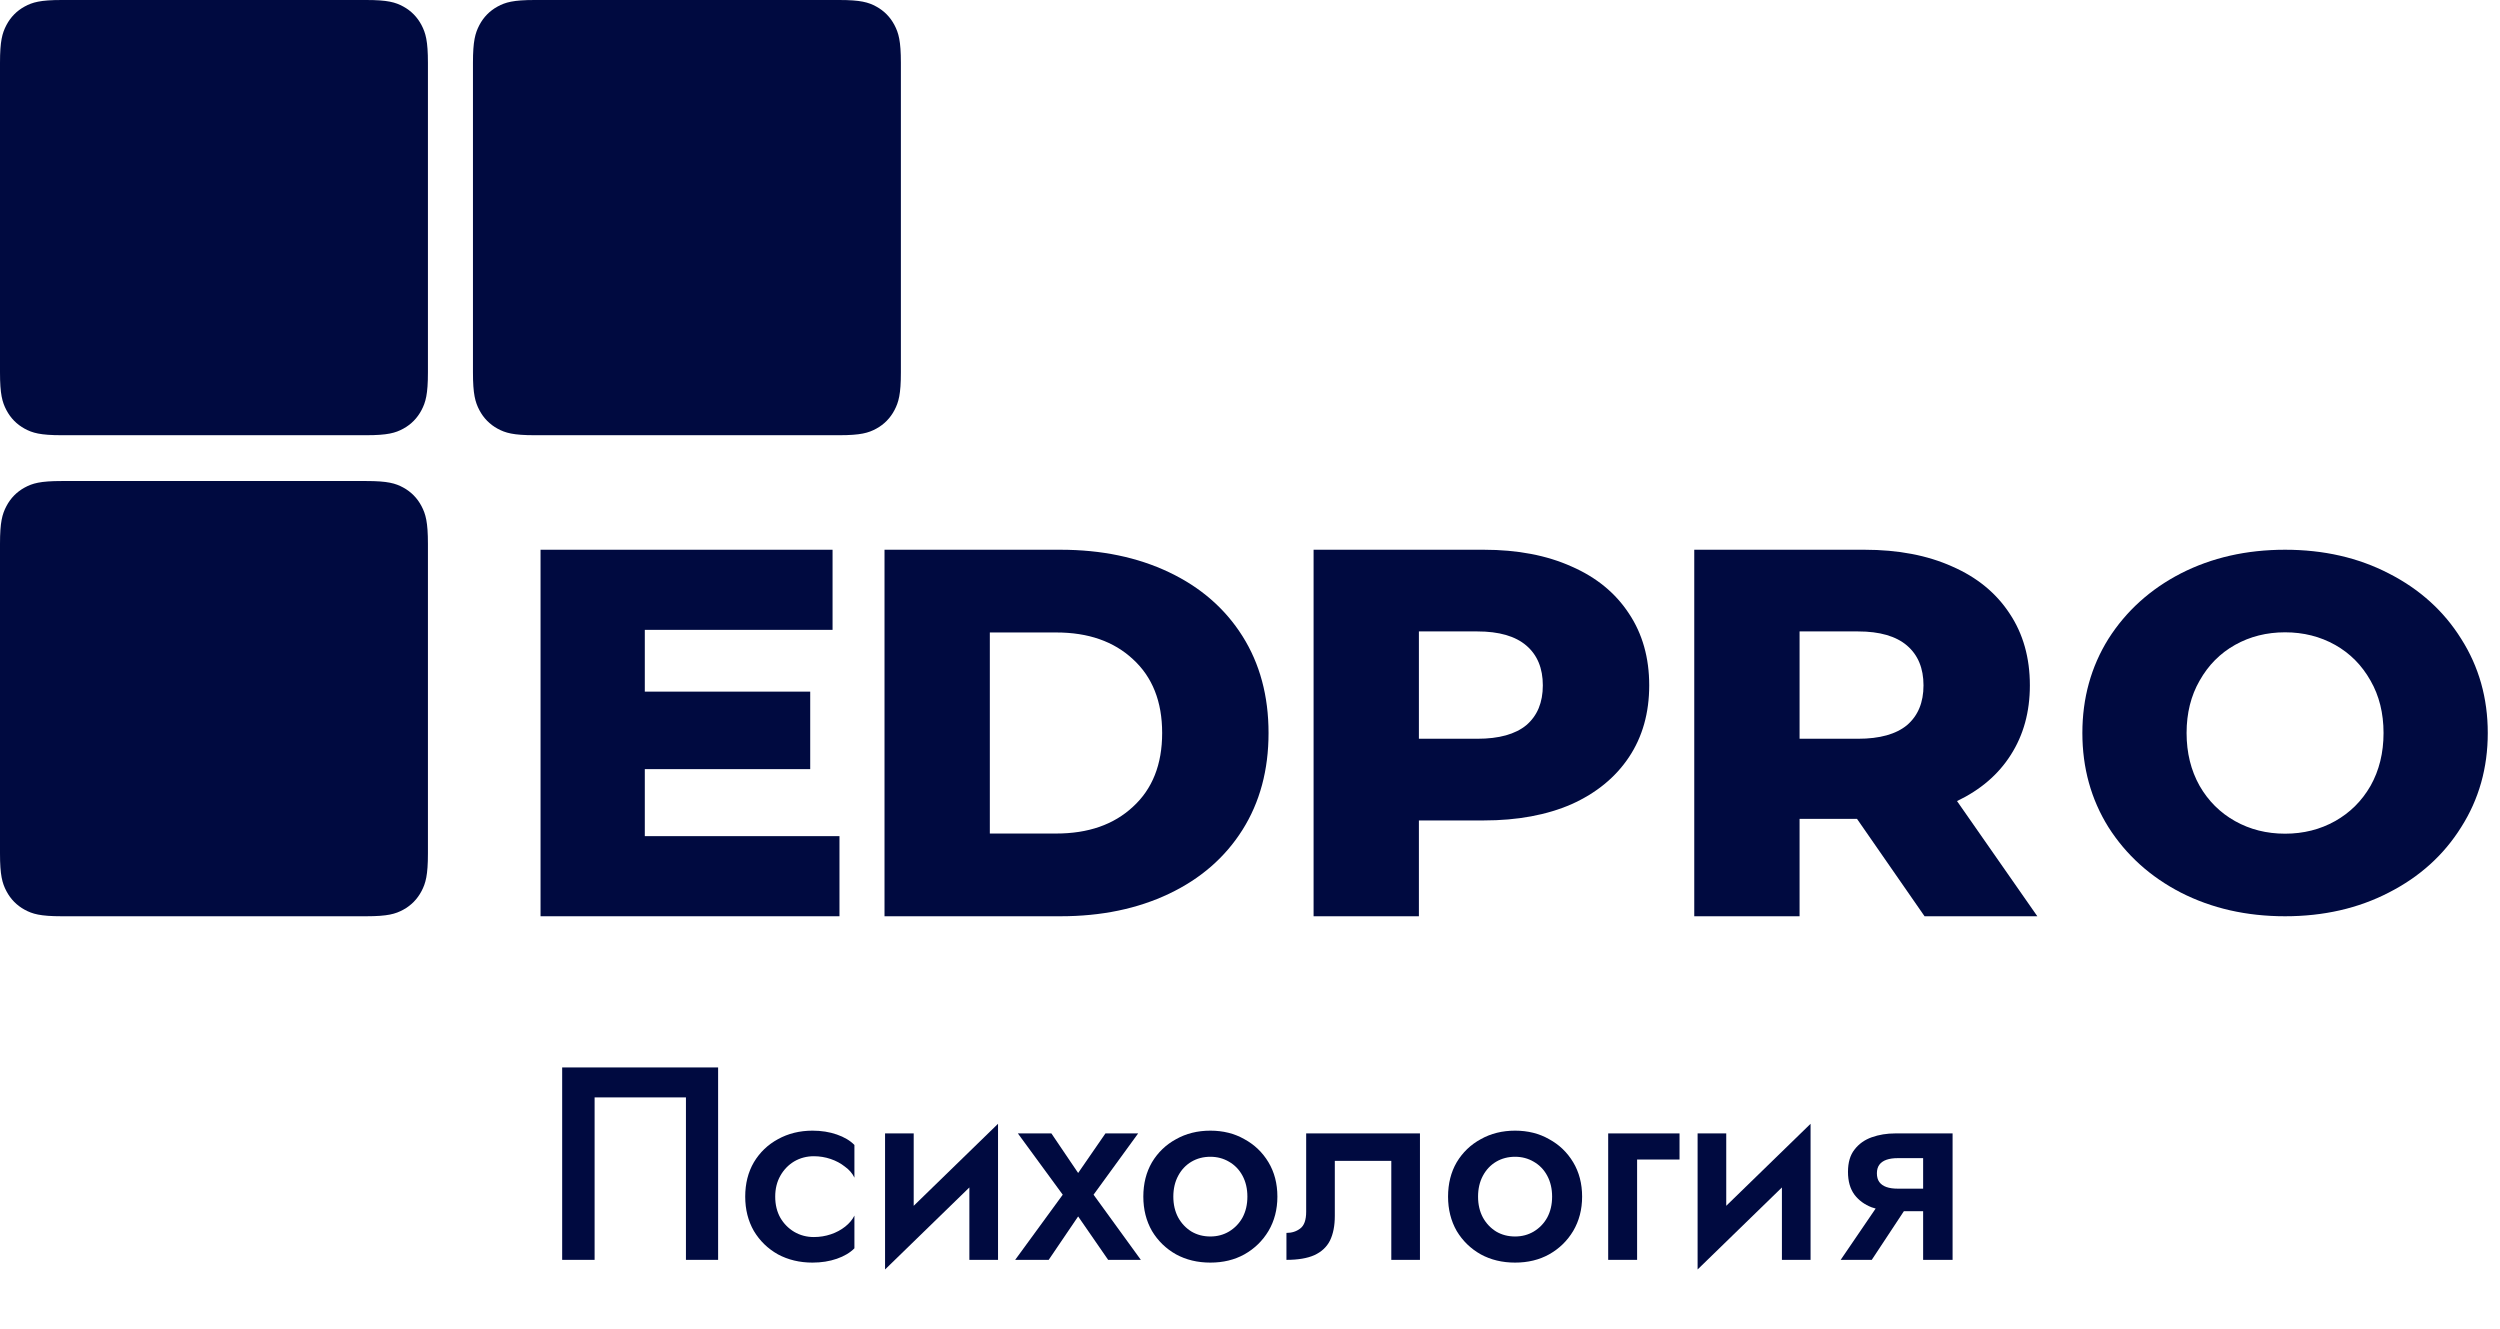 <?xml version="1.0" encoding="UTF-8"?> <svg xmlns="http://www.w3.org/2000/svg" width="175" height="93" viewBox="0 0 175 93" fill="none"><path fill-rule="evenodd" clip-rule="evenodd" d="M0 59.739V38.071C0 36.542 0.156 35.987 0.45 35.428C0.744 34.868 1.175 34.43 1.724 34.13C2.273 33.831 2.818 33.672 4.32 33.672H25.635C27.137 33.672 27.682 33.831 28.231 34.13C28.78 34.43 29.211 34.868 29.505 35.428C29.799 35.987 29.955 36.542 29.955 38.071V59.739C29.955 61.268 29.799 61.823 29.505 62.382C29.211 62.941 28.78 63.38 28.231 63.679C27.682 63.978 27.137 64.138 25.635 64.138H4.32C2.818 64.138 2.273 63.978 1.724 63.679C1.175 63.38 0.744 62.941 0.45 62.382C0.156 61.823 0 61.268 0 59.739Z" fill="#000A40"></path><path fill-rule="evenodd" clip-rule="evenodd" d="M0 26.066V4.399C0 2.869 0.156 2.315 0.45 1.755C0.744 1.196 1.175 0.757 1.724 0.458C2.273 0.159 2.818 -0 4.32 -0H25.635C27.137 -0 27.682 0.159 28.231 0.458C28.78 0.757 29.211 1.196 29.505 1.755C29.799 2.315 29.955 2.869 29.955 4.399V26.066C29.955 27.596 29.799 28.151 29.505 28.71C29.211 29.269 28.78 29.708 28.231 30.007C27.682 30.306 27.137 30.465 25.635 30.465H4.32C2.818 30.465 2.273 30.306 1.724 30.007C1.175 29.708 0.744 29.269 0.45 28.71C0.156 28.151 0 27.596 0 26.066Z" fill="#000A40"></path><path fill-rule="evenodd" clip-rule="evenodd" d="M33.107 26.066V4.399C33.107 2.869 33.264 2.315 33.557 1.755C33.851 1.196 34.282 0.757 34.831 0.458C35.381 0.159 35.925 -0 37.427 -0H58.742C60.244 -0 60.789 0.159 61.338 0.458C61.888 0.757 62.319 1.196 62.612 1.755C62.906 2.315 63.062 2.869 63.062 4.399V26.066C63.062 27.596 62.906 28.151 62.612 28.71C62.319 29.269 61.888 29.708 61.338 30.007C60.789 30.306 60.244 30.465 58.742 30.465H37.427C35.925 30.465 35.381 30.306 34.831 30.007C34.282 29.708 33.851 29.269 33.557 28.71C33.264 28.151 33.107 27.596 33.107 26.066Z" fill="#000A40"></path><path d="M58.763 58.53V64.138H37.838V38.482H58.279V44.09H45.136V48.414H56.715V53.839H45.136V58.53H58.763Z" fill="#000A40"></path><path d="M61.916 38.482H74.24C77.094 38.482 79.626 39.008 81.835 40.058C84.044 41.109 85.757 42.599 86.974 44.53C88.19 46.46 88.798 48.72 88.798 51.31C88.798 53.9 88.19 56.16 86.974 58.09C85.757 60.02 84.044 61.511 81.835 62.562C79.626 63.612 77.094 64.138 74.24 64.138H61.916V38.482ZM73.942 58.347C76.176 58.347 77.963 57.724 79.303 56.478C80.669 55.232 81.351 53.509 81.351 51.31C81.351 49.111 80.669 47.389 79.303 46.142C77.963 44.896 76.176 44.273 73.942 44.273H69.288V58.347H73.942Z" fill="#000A40"></path><path d="M103.865 38.482C106.224 38.482 108.271 38.873 110.009 39.655C111.746 40.413 113.087 41.512 114.03 42.954C114.973 44.371 115.445 46.045 115.445 47.975C115.445 49.905 114.973 51.579 114.03 52.996C113.087 54.413 111.746 55.513 110.009 56.294C108.271 57.052 106.224 57.431 103.865 57.431H99.323V64.138H91.951V38.482H103.865ZM103.419 51.713C104.933 51.713 106.075 51.395 106.844 50.76C107.614 50.1 107.998 49.172 107.998 47.975C107.998 46.778 107.614 45.849 106.844 45.189C106.075 44.53 104.933 44.2 103.419 44.2H99.323V51.713H103.419Z" fill="#000A40"></path><path d="M129.991 57.321H125.97V64.138H118.598V38.482H130.512C132.87 38.482 134.918 38.873 136.656 39.655C138.393 40.413 139.733 41.512 140.677 42.954C141.62 44.371 142.091 46.045 142.091 47.975C142.091 49.832 141.645 51.457 140.751 52.849C139.882 54.218 138.629 55.293 136.991 56.075L142.613 64.138H134.719L129.991 57.321ZM134.645 47.975C134.645 46.778 134.26 45.849 133.491 45.189C132.721 44.53 131.579 44.2 130.065 44.2H125.97V51.713H130.065C131.579 51.713 132.721 51.395 133.491 50.76C134.26 50.1 134.645 49.172 134.645 47.975Z" fill="#000A40"></path><path d="M159.955 64.138C157.256 64.138 154.824 63.585 152.66 62.481C150.52 61.377 148.83 59.85 147.589 57.9C146.374 55.95 145.766 53.753 145.766 51.31C145.766 48.867 146.374 46.67 147.589 44.72C148.83 42.77 150.52 41.243 152.66 40.139C154.824 39.034 157.256 38.482 159.955 38.482C162.654 38.482 165.074 39.034 167.213 40.139C169.378 41.243 171.068 42.77 172.284 44.72C173.524 46.67 174.144 48.867 174.144 51.31C174.144 53.753 173.524 55.95 172.284 57.9C171.068 59.85 169.378 61.377 167.213 62.481C165.074 63.585 162.654 64.138 159.955 64.138ZM159.955 58.358C161.244 58.358 162.411 58.064 163.457 57.477C164.502 56.89 165.329 56.068 165.938 55.01C166.545 53.929 166.848 52.696 166.848 51.31C166.848 49.924 166.545 48.702 165.938 47.645C165.329 46.564 164.502 45.73 163.457 45.143C162.411 44.556 161.244 44.262 159.955 44.262C158.666 44.262 157.499 44.556 156.453 45.143C155.408 45.73 154.581 46.564 153.973 47.645C153.365 48.702 153.061 49.924 153.061 51.31C153.061 52.696 153.365 53.929 153.973 55.01C154.581 56.068 155.408 56.89 156.453 57.477C157.499 58.064 158.666 58.358 159.955 58.358Z" fill="#000A40"></path><path d="M48.016 76.818H41.622V88.19H39.352V74.721H50.268V88.19H48.016V76.818Z" fill="#000A40"></path><path d="M54.265 83.764C54.265 84.329 54.385 84.822 54.625 85.246C54.864 85.656 55.186 85.983 55.59 86.227C56.006 86.471 56.466 86.593 56.971 86.593C57.387 86.593 57.784 86.528 58.163 86.4C58.541 86.272 58.875 86.092 59.165 85.862C59.456 85.631 59.67 85.374 59.809 85.092V87.382C59.506 87.689 59.096 87.933 58.579 88.113C58.062 88.292 57.494 88.382 56.876 88.382C55.981 88.382 55.173 88.19 54.455 87.805C53.748 87.407 53.187 86.862 52.771 86.169C52.367 85.464 52.165 84.662 52.165 83.764C52.165 82.853 52.367 82.052 52.771 81.359C53.187 80.666 53.748 80.127 54.455 79.743C55.173 79.345 55.981 79.146 56.876 79.146C57.494 79.146 58.062 79.236 58.579 79.416C59.096 79.595 59.506 79.839 59.809 80.147V82.436C59.67 82.141 59.449 81.885 59.147 81.667C58.856 81.436 58.522 81.256 58.144 81.128C57.765 81 57.374 80.936 56.971 80.936C56.466 80.936 56.006 81.058 55.59 81.301C55.186 81.545 54.864 81.879 54.625 82.302C54.385 82.725 54.265 83.213 54.265 83.764Z" fill="#000A40"></path><path d="M69.767 81.263L61.954 88.863L62.048 86.266L69.862 78.665L69.767 81.263ZM63.959 79.339V86.516L61.954 88.863V79.339H63.959ZM69.862 78.665V88.19H67.856V81.013L69.862 78.665Z" fill="#000A40"></path><path d="M77.381 79.339H79.67L76.549 83.629L79.859 88.19H77.57L75.47 85.15L73.408 88.19H71.062L74.392 83.629L71.251 79.339H73.597L75.47 82.109L77.381 79.339Z" fill="#000A40"></path><path d="M80.033 83.764C80.033 82.853 80.235 82.052 80.639 81.359C81.055 80.666 81.616 80.127 82.323 79.743C83.029 79.345 83.83 79.146 84.725 79.146C85.621 79.146 86.415 79.345 87.109 79.743C87.815 80.127 88.377 80.666 88.793 81.359C89.209 82.052 89.417 82.853 89.417 83.764C89.417 84.662 89.209 85.464 88.793 86.169C88.377 86.862 87.815 87.407 87.109 87.805C86.415 88.19 85.621 88.382 84.725 88.382C83.83 88.382 83.029 88.19 82.323 87.805C81.616 87.407 81.055 86.862 80.639 86.169C80.235 85.464 80.033 84.662 80.033 83.764ZM82.133 83.764C82.133 84.316 82.247 84.803 82.474 85.227C82.701 85.637 83.01 85.964 83.401 86.208C83.792 86.439 84.233 86.554 84.725 86.554C85.205 86.554 85.64 86.439 86.031 86.208C86.434 85.964 86.75 85.637 86.977 85.227C87.204 84.803 87.317 84.316 87.317 83.764C87.317 83.213 87.204 82.725 86.977 82.302C86.75 81.879 86.434 81.551 86.031 81.32C85.64 81.09 85.205 80.974 84.725 80.974C84.233 80.974 83.792 81.09 83.401 81.32C83.01 81.551 82.701 81.879 82.474 82.302C82.247 82.725 82.133 83.213 82.133 83.764Z" fill="#000A40"></path><path d="M99.397 79.339V88.19H97.391V81.263H93.437V85.111C93.437 85.804 93.323 86.381 93.097 86.843C92.87 87.292 92.504 87.632 91.999 87.863C91.507 88.081 90.858 88.19 90.051 88.19V86.304C90.429 86.304 90.751 86.201 91.015 85.996C91.293 85.791 91.432 85.4 91.432 84.822V79.339H99.397Z" fill="#000A40"></path><path d="M101.364 83.764C101.364 82.853 101.566 82.052 101.969 81.359C102.385 80.666 102.947 80.127 103.653 79.743C104.359 79.345 105.16 79.146 106.056 79.146C106.951 79.146 107.746 79.345 108.439 79.743C109.146 80.127 109.707 80.666 110.123 81.359C110.539 82.052 110.748 82.853 110.748 83.764C110.748 84.662 110.539 85.464 110.123 86.169C109.707 86.862 109.146 87.407 108.439 87.805C107.746 88.19 106.951 88.382 106.056 88.382C105.16 88.382 104.359 88.19 103.653 87.805C102.947 87.407 102.385 86.862 101.969 86.169C101.566 85.464 101.364 84.662 101.364 83.764ZM103.464 83.764C103.464 84.316 103.577 84.803 103.804 85.227C104.031 85.637 104.34 85.964 104.731 86.208C105.122 86.439 105.564 86.554 106.056 86.554C106.535 86.554 106.97 86.439 107.361 86.208C107.765 85.964 108.08 85.637 108.307 85.227C108.534 84.803 108.648 84.316 108.648 83.764C108.648 83.213 108.534 82.725 108.307 82.302C108.08 81.879 107.765 81.551 107.361 81.32C106.97 81.09 106.535 80.974 106.056 80.974C105.564 80.974 105.122 81.09 104.731 81.32C104.34 81.551 104.031 81.879 103.804 82.302C103.577 82.725 103.464 83.213 103.464 83.764Z" fill="#000A40"></path><path d="M112.573 79.339H117.567V81.167H114.597V88.19H112.573V79.339Z" fill="#000A40"></path><path d="M126.645 81.263L118.832 88.863L118.926 86.266L126.74 78.665L126.645 81.263ZM120.837 79.339V86.516L118.832 88.863V79.339H120.837ZM126.74 78.665V88.19H124.734V81.013L126.74 78.665Z" fill="#000A40"></path><path d="M131.024 88.19H128.848L131.837 83.803H133.919L131.024 88.19ZM136.681 88.19H134.619V79.339H136.681V88.19ZM135.375 83.206V84.784H132.67C132.077 84.784 131.528 84.694 131.024 84.515C130.519 84.322 130.116 84.027 129.813 83.629C129.51 83.219 129.359 82.687 129.359 82.032C129.359 81.378 129.51 80.859 129.813 80.474C130.116 80.076 130.519 79.788 131.024 79.608C131.528 79.428 132.077 79.339 132.67 79.339H135.375V81.07H132.84C132.525 81.07 132.26 81.109 132.046 81.186C131.831 81.263 131.667 81.378 131.554 81.532C131.44 81.686 131.383 81.885 131.383 82.129C131.383 82.385 131.44 82.59 131.554 82.744C131.667 82.898 131.831 83.014 132.046 83.091C132.26 83.168 132.525 83.206 132.84 83.206H135.375Z" fill="#000A40"></path></svg> 